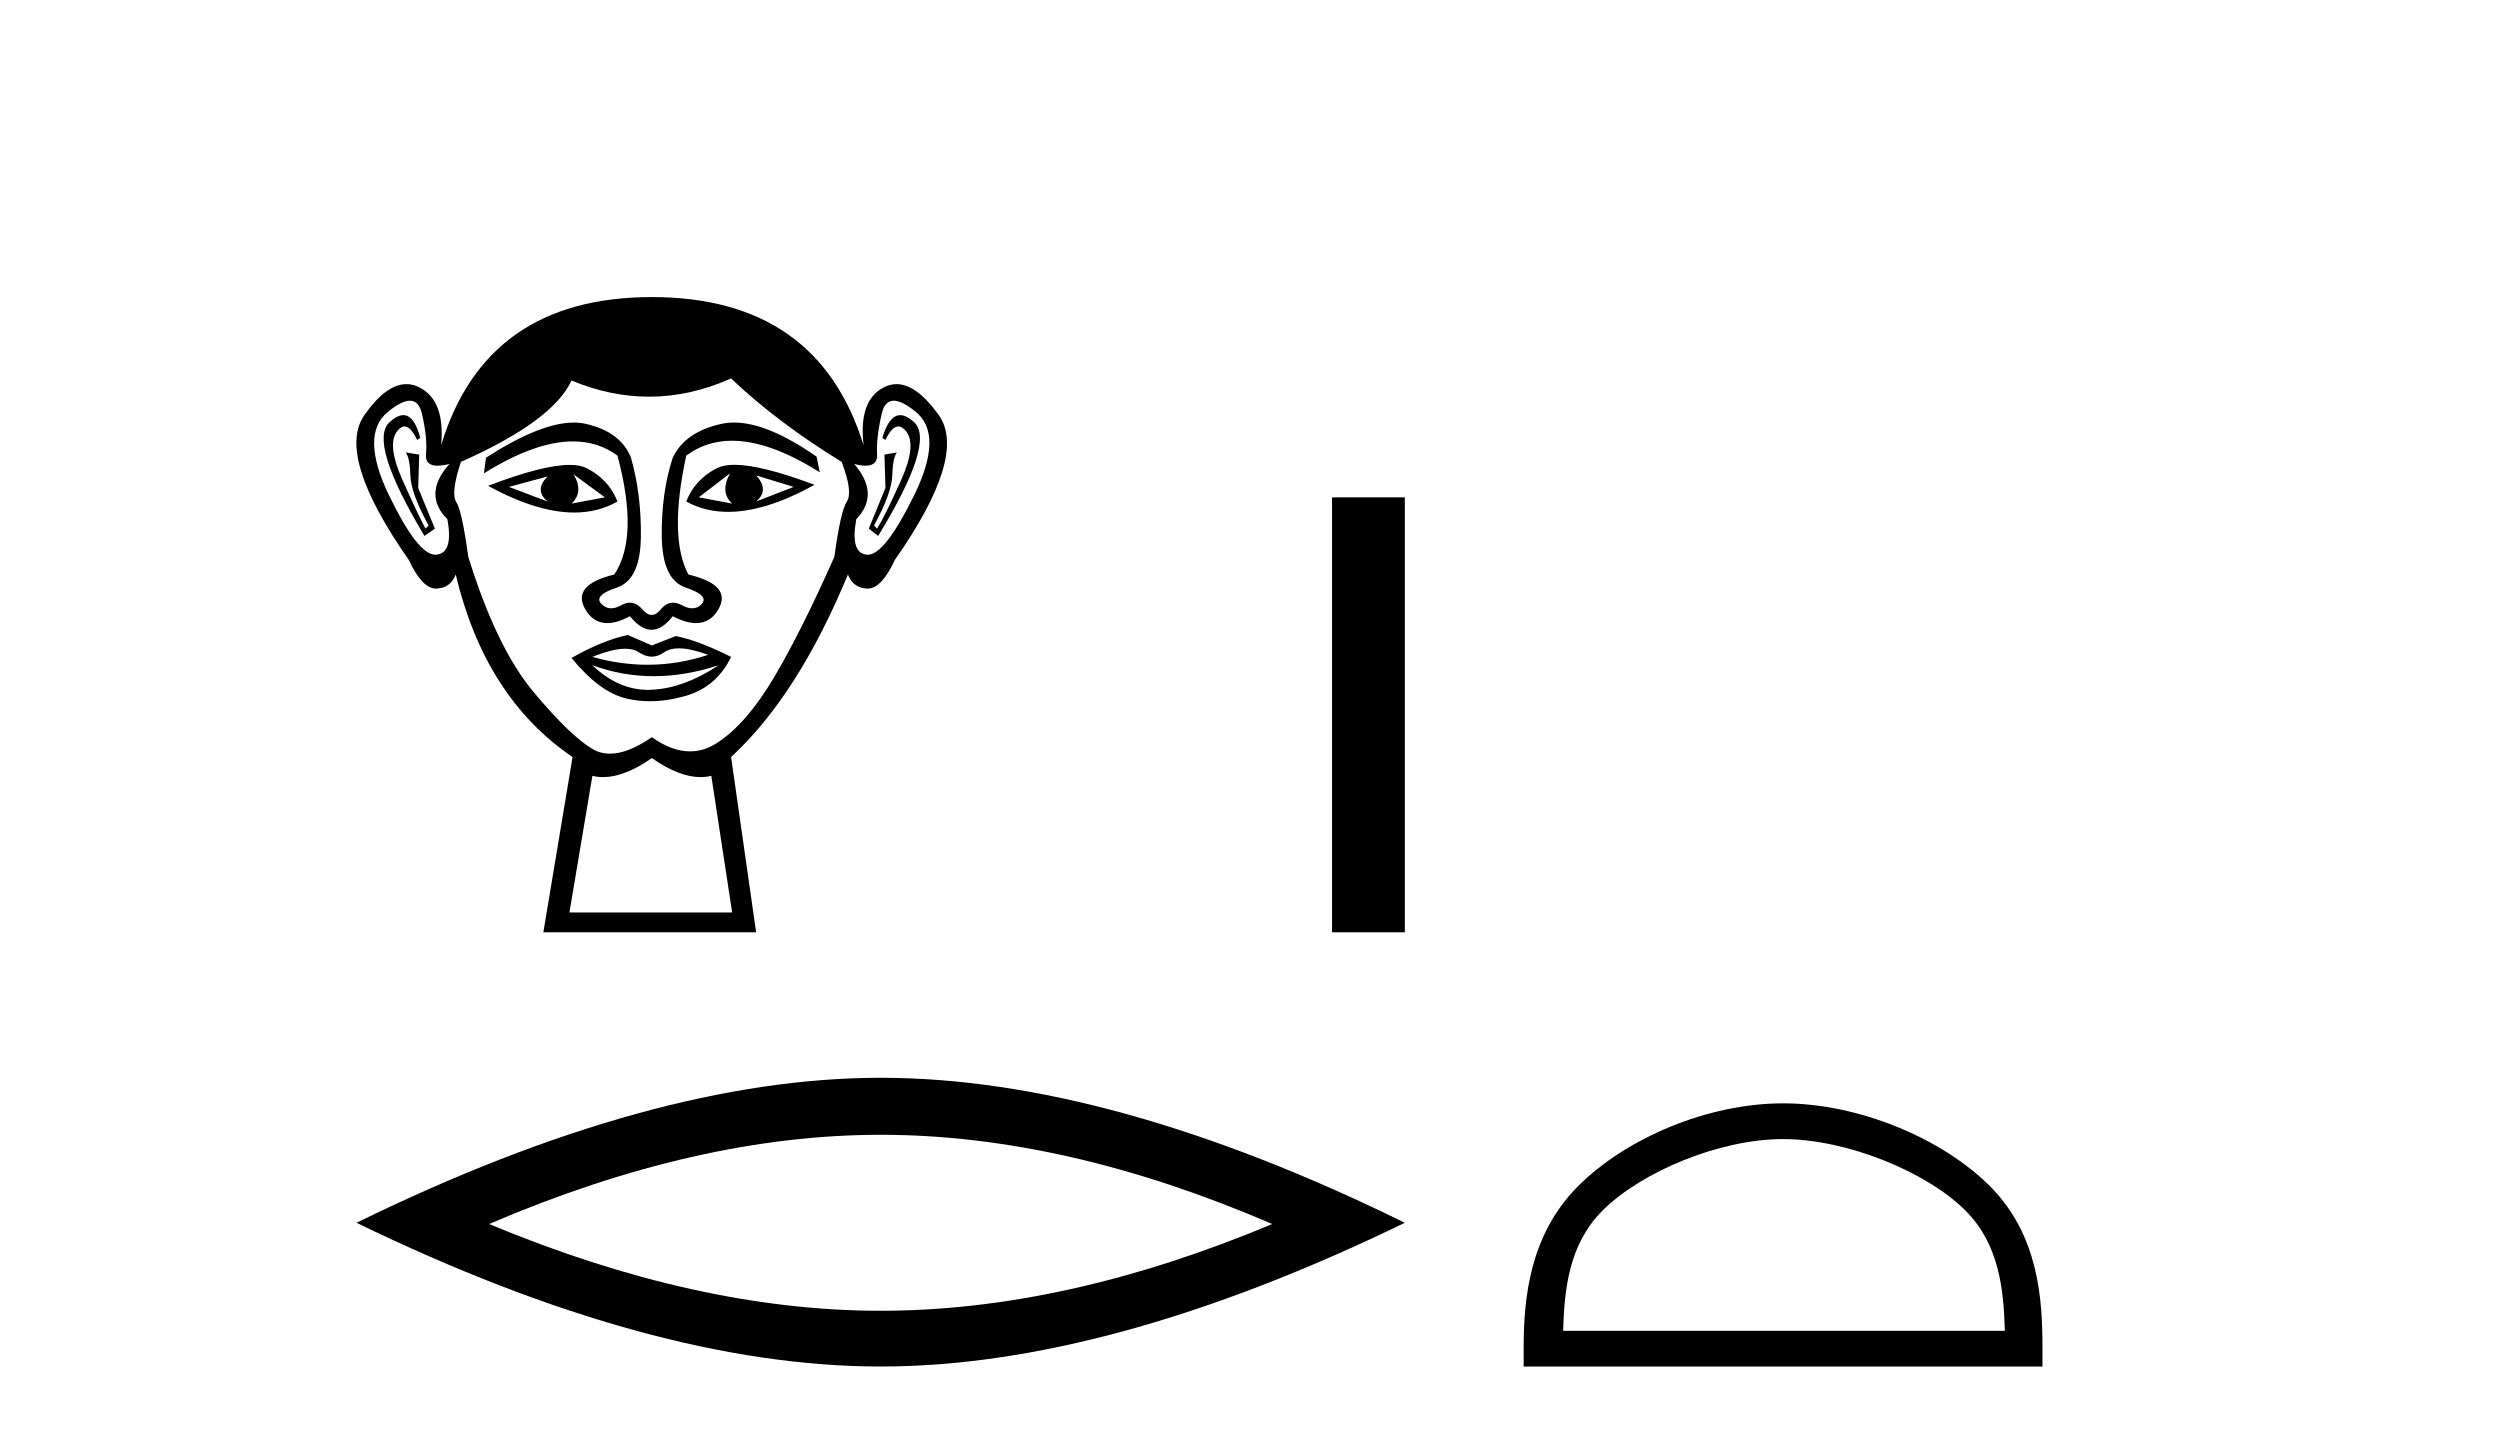 <?xml version='1.0' encoding='UTF-8' standalone='yes'?><svg xmlns='http://www.w3.org/2000/svg' xmlns:xlink='http://www.w3.org/1999/xlink' width='71.0' height='41.0' ><path d='M 15.55 13.532 Q 15.165 13.917 15.55 14.243 L 14.454 13.828 L 15.55 13.532 ZM 21.474 13.502 L 22.541 13.828 L 21.474 14.243 Q 21.859 13.917 21.474 13.502 ZM 16.29 13.473 L 17.179 14.124 L 16.231 14.302 Q 16.587 13.976 16.29 13.473 ZM 20.734 13.443 L 20.734 13.443 Q 20.438 13.976 20.793 14.302 L 19.845 14.124 L 20.734 13.443 ZM 20.858 13.2 Q 20.548 13.2 20.363 13.295 Q 19.727 13.621 19.49 14.243 Q 20.022 14.537 20.68 14.537 Q 21.743 14.537 23.133 13.769 Q 21.618 13.2 20.858 13.2 ZM 16.18 13.203 Q 15.414 13.203 13.861 13.798 Q 15.25 14.556 16.309 14.556 Q 16.99 14.556 17.535 14.243 Q 17.298 13.621 16.661 13.295 Q 16.481 13.203 16.18 13.203 ZM 11.454 11.79 Q 11.28 11.79 11.062 11.991 Q 10.455 12.554 12.055 15.22 L 12.351 15.013 L 11.877 13.858 L 11.906 12.91 L 11.521 12.85 L 11.521 12.85 Q 11.64 12.999 11.655 13.502 Q 11.669 14.006 12.173 14.924 L 12.084 15.013 Q 11.877 14.628 11.432 13.635 Q 10.988 12.643 11.27 12.258 Q 11.377 12.111 11.487 12.111 Q 11.664 12.111 11.847 12.495 L 11.936 12.436 Q 11.765 11.79 11.454 11.79 ZM 25.567 11.79 Q 25.249 11.79 25.059 12.436 L 25.147 12.495 Q 25.33 12.111 25.513 12.111 Q 25.627 12.111 25.74 12.258 Q 26.036 12.643 25.592 13.635 Q 25.147 14.628 24.91 15.013 L 24.822 14.924 Q 25.325 14.006 25.34 13.502 Q 25.355 12.999 25.473 12.85 L 25.473 12.85 L 25.118 12.91 L 25.147 13.858 L 24.673 15.013 L 24.94 15.22 Q 26.569 12.554 25.962 11.991 Q 25.744 11.79 25.567 11.79 ZM 11.642 11.38 Q 11.896 11.38 11.98 11.74 Q 12.143 12.436 12.099 12.895 Q 12.067 13.226 12.427 13.226 Q 12.567 13.226 12.765 13.176 L 12.765 13.176 Q 11.995 14.035 12.706 14.746 Q 12.884 15.724 12.38 15.753 Q 12.372 15.754 12.363 15.754 Q 11.863 15.754 11.047 14.065 Q 10.218 12.347 11.018 11.695 Q 11.404 11.38 11.642 11.38 ZM 25.382 11.38 Q 25.62 11.38 26.006 11.695 Q 26.806 12.347 25.962 14.065 Q 25.132 15.754 24.646 15.754 Q 24.637 15.754 24.629 15.753 Q 24.14 15.724 24.318 14.746 Q 24.999 14.035 24.259 13.176 L 24.259 13.176 Q 24.449 13.226 24.584 13.226 Q 24.932 13.226 24.91 12.895 Q 24.881 12.436 25.044 11.74 Q 25.128 11.38 25.382 11.38 ZM 20.847 12 Q 20.664 12 20.497 12.036 Q 19.46 12.258 19.105 12.999 Q 18.779 14.006 18.794 15.235 Q 18.808 16.464 19.475 16.687 Q 20.141 16.909 19.934 17.146 Q 19.82 17.276 19.66 17.276 Q 19.53 17.276 19.371 17.19 Q 19.235 17.116 19.114 17.116 Q 18.919 17.116 18.764 17.309 Q 18.638 17.464 18.508 17.464 Q 18.379 17.464 18.246 17.309 Q 18.081 17.116 17.888 17.116 Q 17.769 17.116 17.638 17.19 Q 17.486 17.276 17.357 17.276 Q 17.198 17.276 17.075 17.146 Q 16.853 16.909 17.52 16.687 Q 18.186 16.464 18.201 15.25 Q 18.216 14.035 17.92 12.999 Q 17.623 12.258 16.631 12.036 Q 16.474 12.001 16.297 12.001 Q 15.349 12.001 13.802 12.999 L 13.743 13.443 Q 15.2 12.536 16.274 12.536 Q 16.99 12.536 17.535 12.939 Q 18.157 15.25 17.446 16.316 Q 16.231 16.612 16.616 17.294 Q 16.843 17.696 17.246 17.696 Q 17.525 17.696 17.89 17.501 Q 18.201 17.886 18.505 17.886 Q 18.808 17.886 19.105 17.501 Q 19.481 17.696 19.768 17.696 Q 20.181 17.696 20.408 17.294 Q 20.793 16.612 19.549 16.316 Q 18.986 15.25 19.49 12.939 Q 20.056 12.517 20.79 12.517 Q 21.858 12.517 23.281 13.413 L 23.192 12.969 Q 21.801 12 20.847 12 ZM 19.279 18.413 Q 19.61 18.413 20.112 18.597 Q 19.265 18.879 18.393 18.879 Q 17.618 18.879 16.824 18.656 Q 17.397 18.424 17.759 18.424 Q 17.995 18.424 18.142 18.523 Q 18.327 18.649 18.508 18.649 Q 18.69 18.649 18.868 18.523 Q 19.023 18.413 19.279 18.413 ZM 16.824 18.893 Q 17.668 19.204 18.564 19.204 Q 19.46 19.204 20.408 18.893 L 20.408 18.893 Q 19.43 19.545 18.512 19.589 Q 18.46 19.592 18.409 19.592 Q 17.55 19.592 16.824 18.893 ZM 17.831 18.034 Q 17.12 18.182 16.231 18.686 Q 17.031 19.664 17.801 19.841 Q 18.12 19.915 18.459 19.915 Q 18.939 19.915 19.46 19.767 Q 20.349 19.515 20.763 18.656 Q 19.815 18.182 19.193 18.064 L 18.512 18.331 L 17.831 18.034 ZM 20.763 10.747 Q 22.067 11.991 23.903 13.117 Q 24.229 13.976 24.051 14.243 Q 23.874 14.509 23.696 15.813 Q 22.778 17.886 21.993 19.219 Q 21.208 20.552 20.363 21.1 Q 19.996 21.339 19.598 21.339 Q 19.081 21.339 18.512 20.937 Q 17.83 21.405 17.322 21.405 Q 17.057 21.405 16.838 21.278 Q 16.202 20.908 15.15 19.649 Q 14.098 18.39 13.299 15.813 Q 13.121 14.509 12.958 14.258 Q 12.795 14.006 13.091 13.117 Q 15.698 11.962 16.231 10.807 Q 17.337 11.266 18.436 11.266 Q 19.604 11.266 20.763 10.747 ZM 18.512 21.53 Q 19.287 22.07 19.895 22.07 Q 20.053 22.07 20.201 22.033 L 20.793 25.914 L 16.172 25.914 L 16.824 22.033 Q 16.971 22.07 17.129 22.07 Q 17.737 22.07 18.512 21.53 ZM 18.512 8.437 Q 13.802 8.437 12.528 12.643 Q 12.647 11.369 11.906 10.999 Q 11.727 10.909 11.543 10.909 Q 10.968 10.909 10.351 11.784 Q 9.537 12.939 11.61 15.902 Q 11.989 16.716 12.381 16.716 Q 12.388 16.716 12.395 16.716 Q 12.795 16.701 12.943 16.316 Q 13.773 19.812 16.261 21.5 L 15.431 26.477 L 21.474 26.477 L 20.763 21.5 Q 22.659 19.752 24.081 16.316 Q 24.229 16.701 24.629 16.716 Q 24.636 16.716 24.643 16.716 Q 25.036 16.716 25.414 15.902 Q 27.488 12.939 26.658 11.784 Q 26.03 10.909 25.461 10.909 Q 25.279 10.909 25.103 10.999 Q 24.377 11.369 24.525 12.643 Q 23.222 8.437 18.512 8.437 Z' style='fill:#000000;stroke:none' /><path d='M 37.83 14.125 L 37.83 26.477 L 39.897 26.477 L 39.897 14.125 Z' style='fill:#000000;stroke:none' /><path d='M 25.011 32.228 Q 30.254 32.228 36.132 34.762 Q 30.254 37.226 25.011 37.226 Q 19.802 37.226 13.89 34.762 Q 19.802 32.228 25.011 32.228 ZM 25.011 30.609 Q 18.535 30.609 10.124 34.727 Q 18.535 38.809 25.011 38.809 Q 31.486 38.809 39.897 34.727 Q 31.521 30.609 25.011 30.609 Z' style='fill:#000000;stroke:none' /><path d='M 50.639 32.35 C 52.451 32.35 54.72 33.281 55.817 34.378 C 56.778 35.339 56.903 36.612 56.938 37.795 L 44.393 37.795 C 44.428 36.612 44.554 35.339 45.514 34.378 C 46.612 33.281 48.827 32.35 50.639 32.35 ZM 50.639 31.335 C 48.489 31.335 46.176 32.329 44.82 33.684 C 43.43 35.075 43.272 36.906 43.272 38.275 L 43.272 38.809 L 58.006 38.809 L 58.006 38.275 C 58.006 36.906 57.902 35.075 56.511 33.684 C 55.156 32.329 52.789 31.335 50.639 31.335 Z' style='fill:#000000;stroke:none' /></svg>